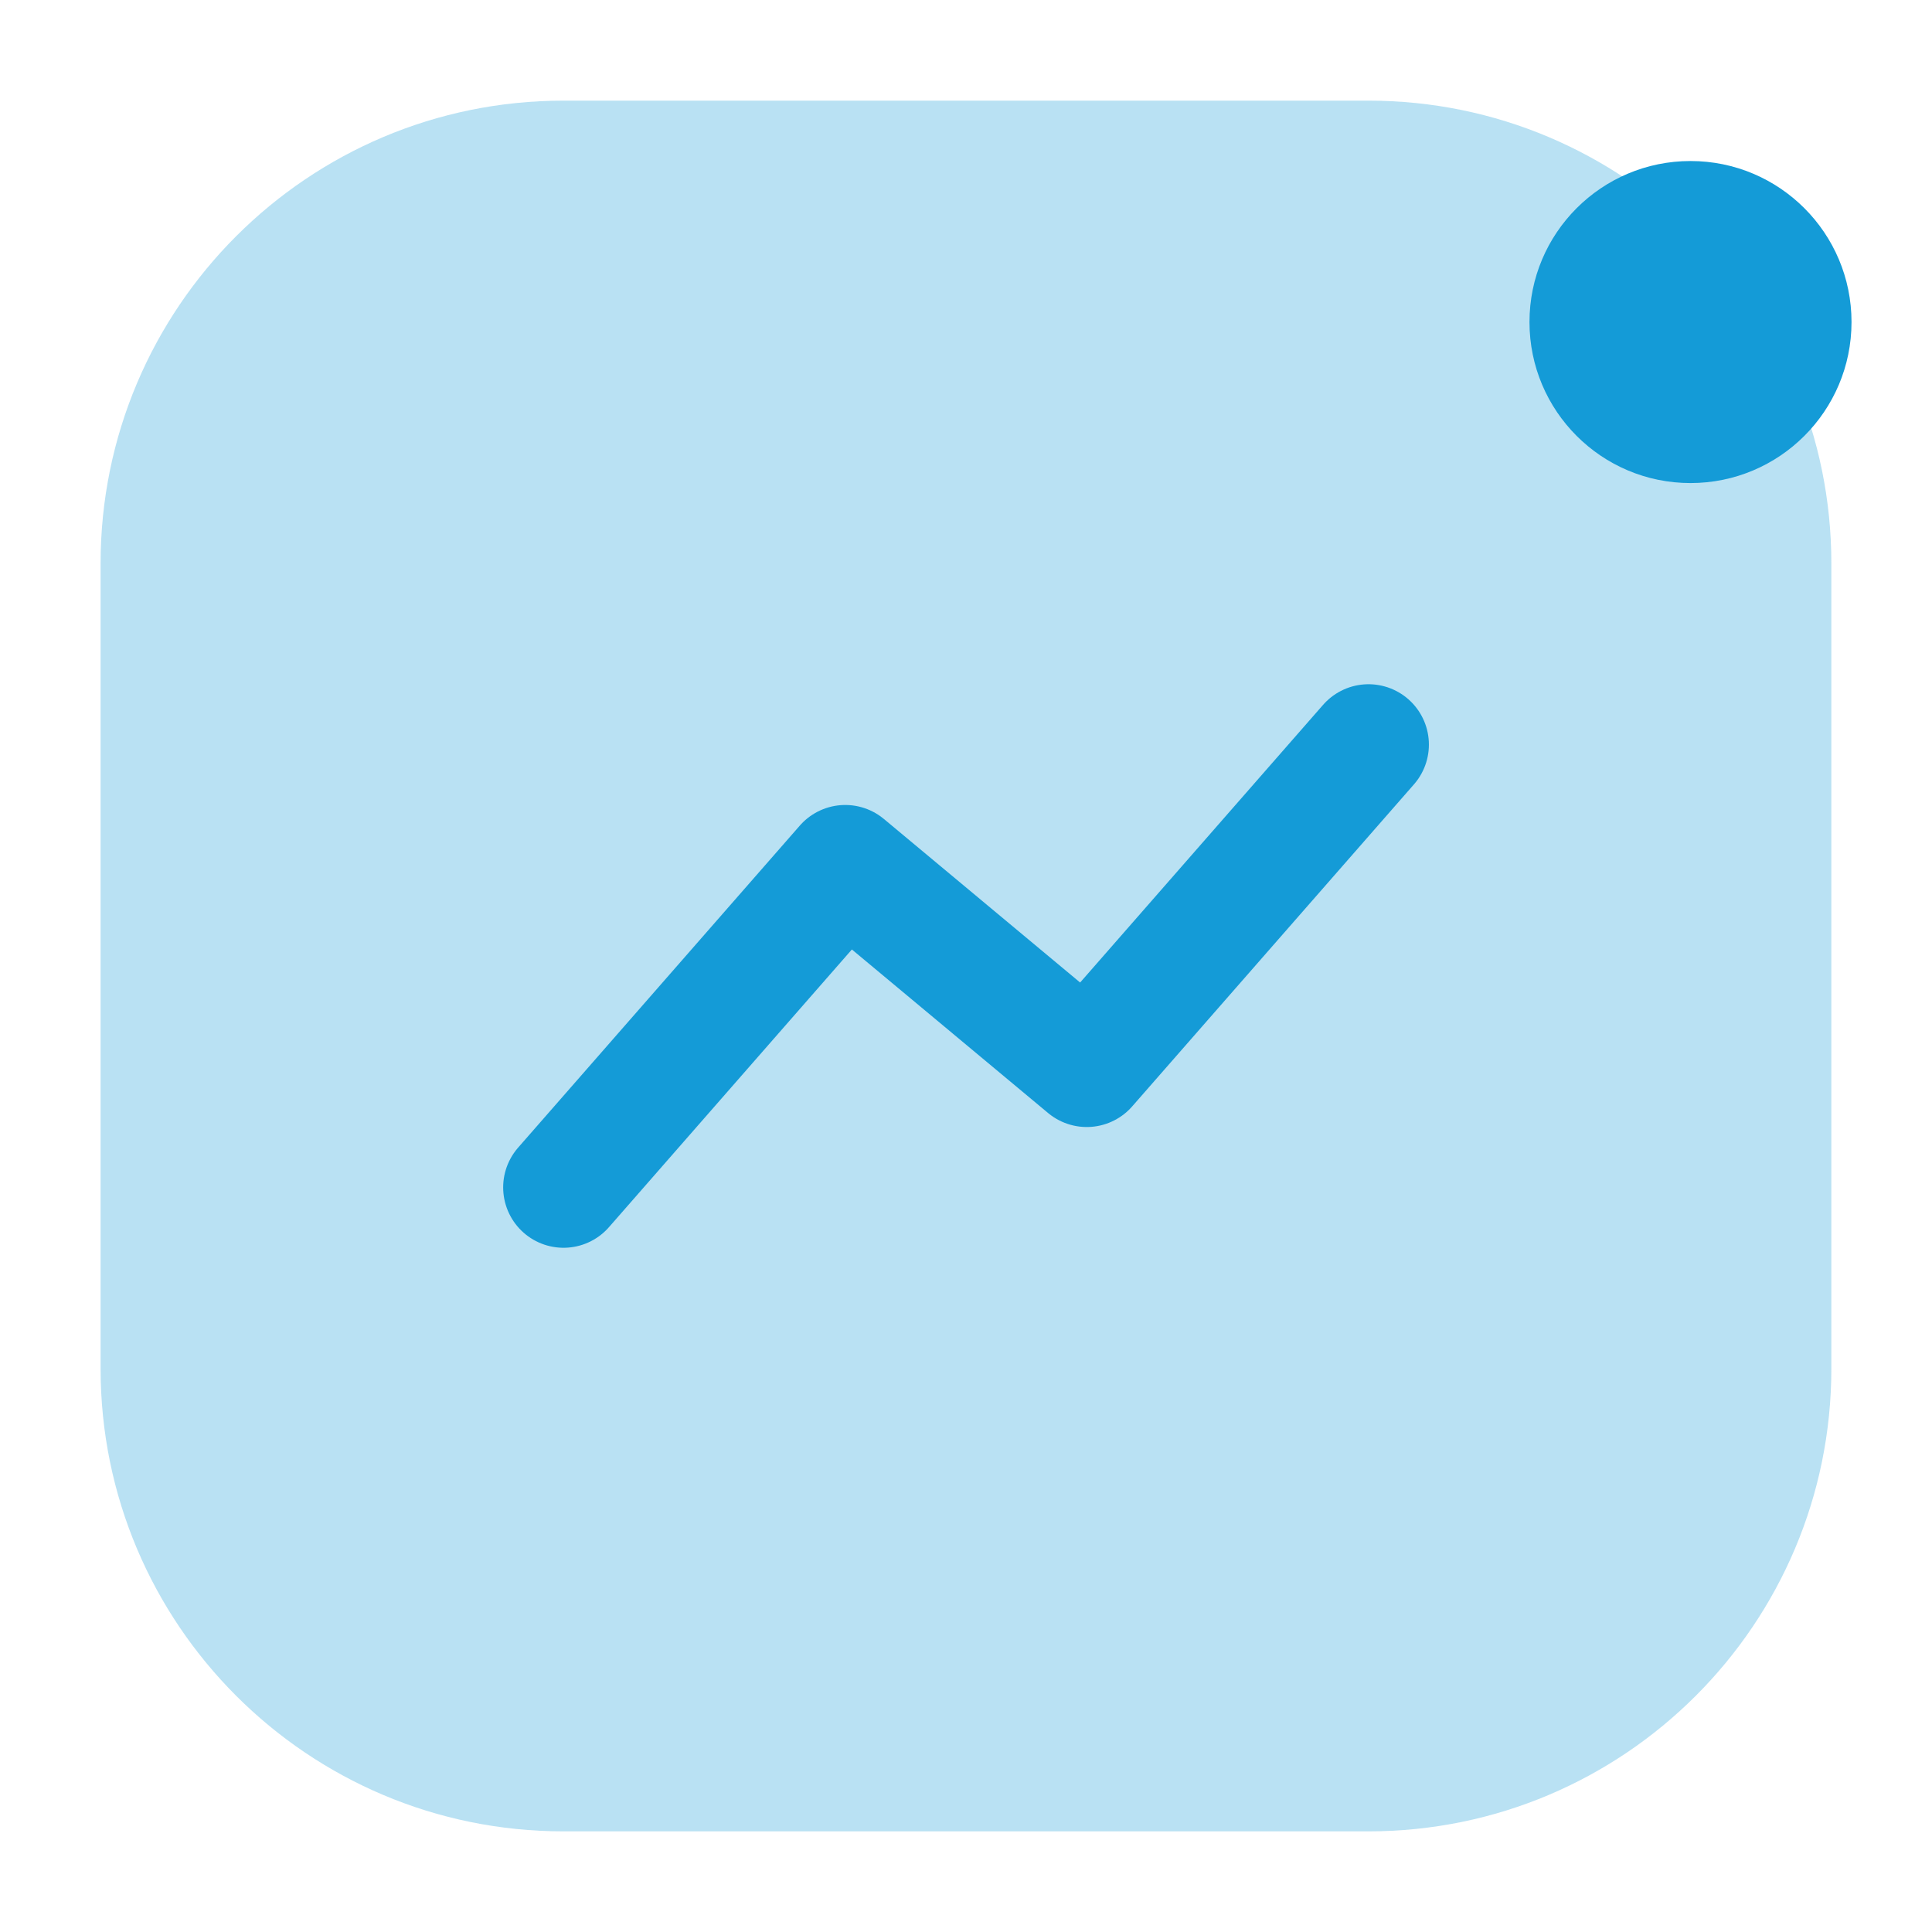 <?xml version="1.0" encoding="UTF-8"?> <svg xmlns="http://www.w3.org/2000/svg" width="32" height="32" viewBox="0 0 32 32" fill="none"><path opacity="0.3" fill-rule="evenodd" clip-rule="evenodd" d="M9.333 1.667C5.098 1.667 1.666 5.099 1.666 9.333V22.667C1.666 26.901 5.098 30.333 9.333 30.333H22.666C26.9 30.333 30.333 26.901 30.333 22.667V9.333C30.333 5.099 26.9 1.667 22.666 1.667H9.333Z" fill="#149BD7"></path><path d="M9.334 19.667L14 14.333L18 17.667L22.667 12.333" stroke="#149BD7" stroke-width="2" stroke-linecap="round" stroke-linejoin="round"></path><circle cx="2.667" cy="2.667" r="2.667" transform="matrix(-1 0 0 1 30.667 2.667)" fill="#149BD7"></circle></svg> 